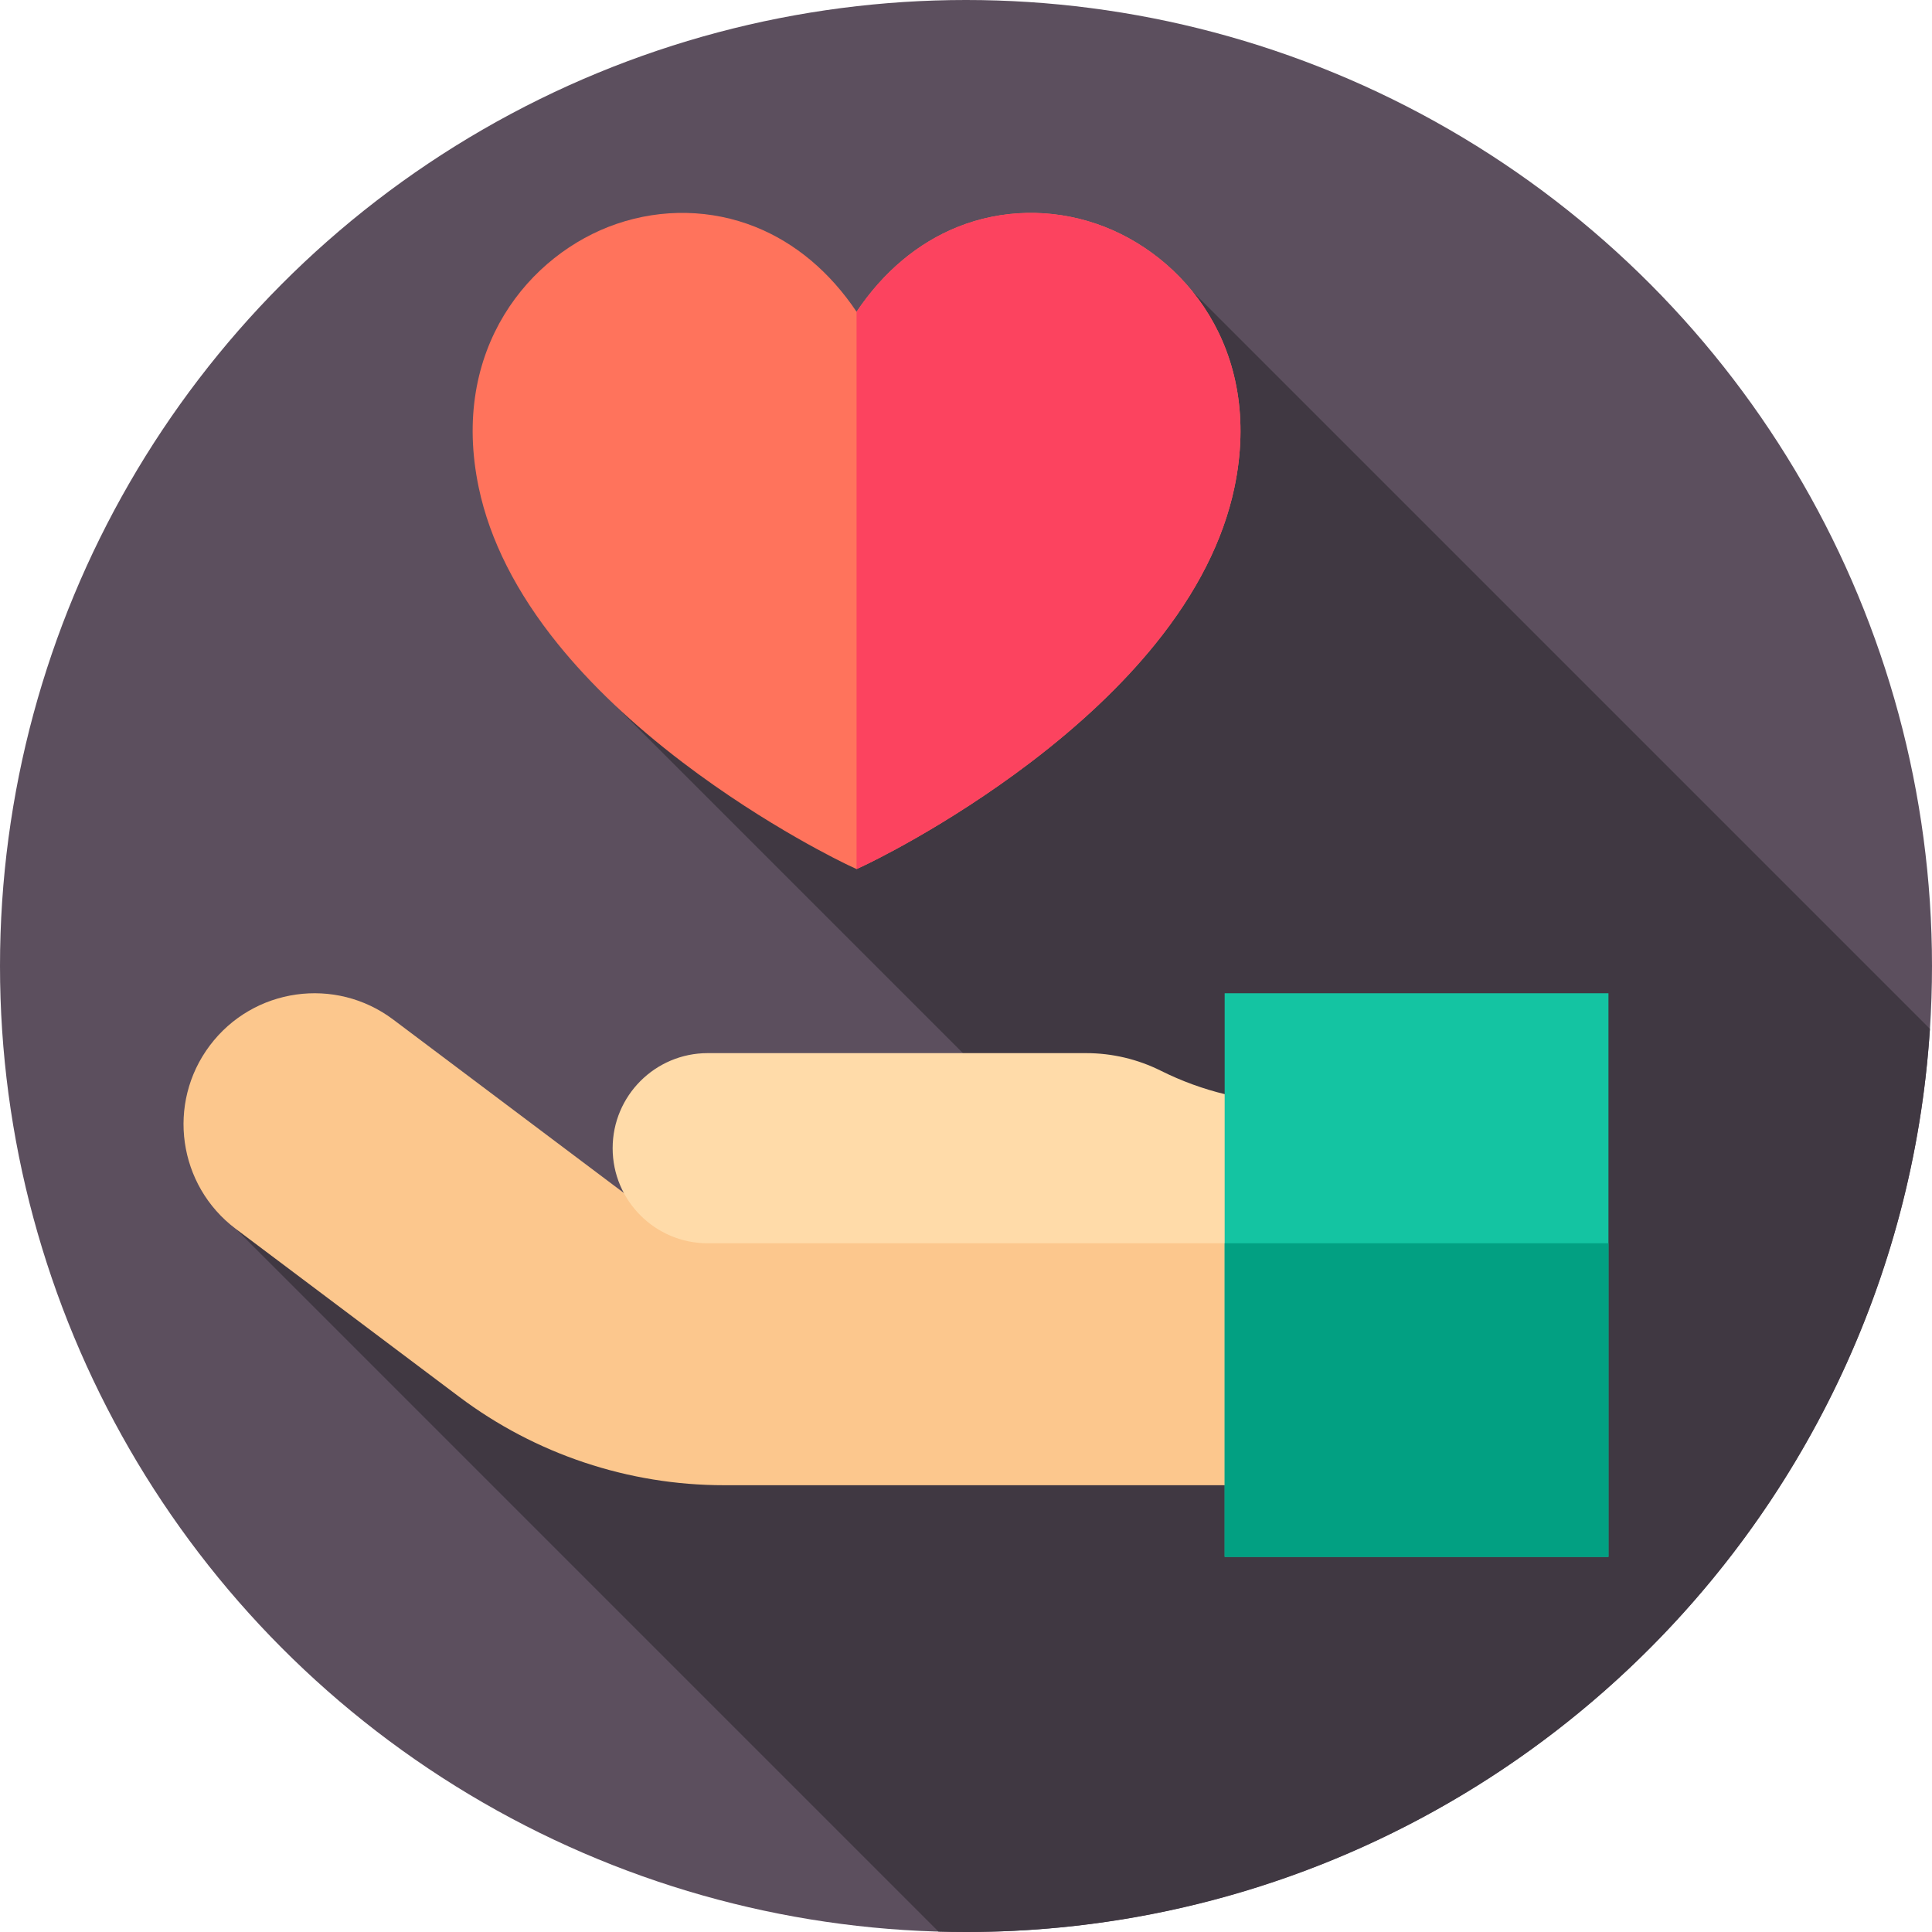 <?xml version="1.0" encoding="UTF-8"?> <svg xmlns="http://www.w3.org/2000/svg" id="Layer_1" height="512" viewBox="0 0 512 512" width="512"> <g> <g> <g id="XMLID_826_"> <g id="XMLID_827_"> <g id="XMLID_828_"> <g id="XMLID_829_"> <g id="XMLID_830_"> <g id="XMLID_831_"> <g id="XMLID_832_"> <g id="XMLID_833_"> <g id="XMLID_834_"> <g id="XMLID_850_"> <g id="XMLID_851_"> <g id="XMLID_852_"> <g id="XMLID_853_"> <g id="XMLID_854_"> <circle id="XMLID_855_" cx="256" cy="256" fill="#5c4f5e" r="256"></circle> </g> </g> </g> </g> </g> </g> </g> </g> </g> </g> </g> </g> </g> </g> </g> <path d="m511.446 272.656-195.461-195.461-152.566 110.119 133.467 133.467-96.461 30.461s-137.087-24.932-137.934-25.568l186.217 186.216c2.423.068 4.853.11 7.292.11 135.787 0 246.862-105.724 255.446-239.344z" fill="#403842"></path> <g> <path d="m290.618 59.338c-12.098-4.148-25.165-3.868-36.794.79-10.597 4.244-19.755 11.949-26.824 22.495-7.069-10.546-16.227-18.251-26.823-22.495-11.629-4.658-24.697-4.937-36.794-.79-23.005 7.889-44.241 33.135-36.502 69.923 2.918 13.87 9.97 27.801 20.959 41.404 8.659 10.719 19.783 21.275 33.063 31.376 22.497 17.111 43.182 26.905 44.051 27.314l2.046.961 2.046-.961c.87-.409 21.554-10.202 44.051-27.314 13.28-10.101 24.404-20.657 33.064-31.376 10.989-13.603 18.041-27.533 20.959-41.404 7.739-36.787-13.497-62.033-36.502-69.923z" fill="#ff735c"></path> <path d="m327.12 129.26c-2.92 13.87-9.97 27.8-20.96 41.4-8.66 10.72-19.78 21.28-33.06 31.38-22.5 17.11-43.18 26.91-44.05 27.31l-2.05.97v-147.7c7.07-10.54 16.23-18.25 26.82-22.49 11.63-4.66 24.7-4.94 36.8-.79 23 7.89 44.24 33.13 36.5 69.92z" fill="#fc435f"></path> <g> <path d="m173.607 322.365-69.41-52.177c-15.317-11.514-37.068-8.436-48.588 6.877-11.527 15.322-8.445 37.088 6.882 48.608l59.157 44.461c20.243 15.229 44.887 23.464 70.219 23.464h185.244v-69.577z" fill="#fcc78d"></path> <path d="m377.111 329.482v-36.947l-34.14-.283c-12.267-.102-24.35-3.005-35.324-8.489-6.15-3.073-12.931-4.673-19.806-4.673h-100.287c-13.915 0-25.196 11.281-25.196 25.196 0 13.915 11.281 25.196 25.196 25.196z" fill="#ffdba9"></path> <path d="m324.547 263.222h101.709v149.359h-101.709z" fill="#14c4a2"></path> <path d="m324.55 329.48h101.71v83.1h-101.71z" fill="#02a082"></path> </g> </g> </g> </svg> 
